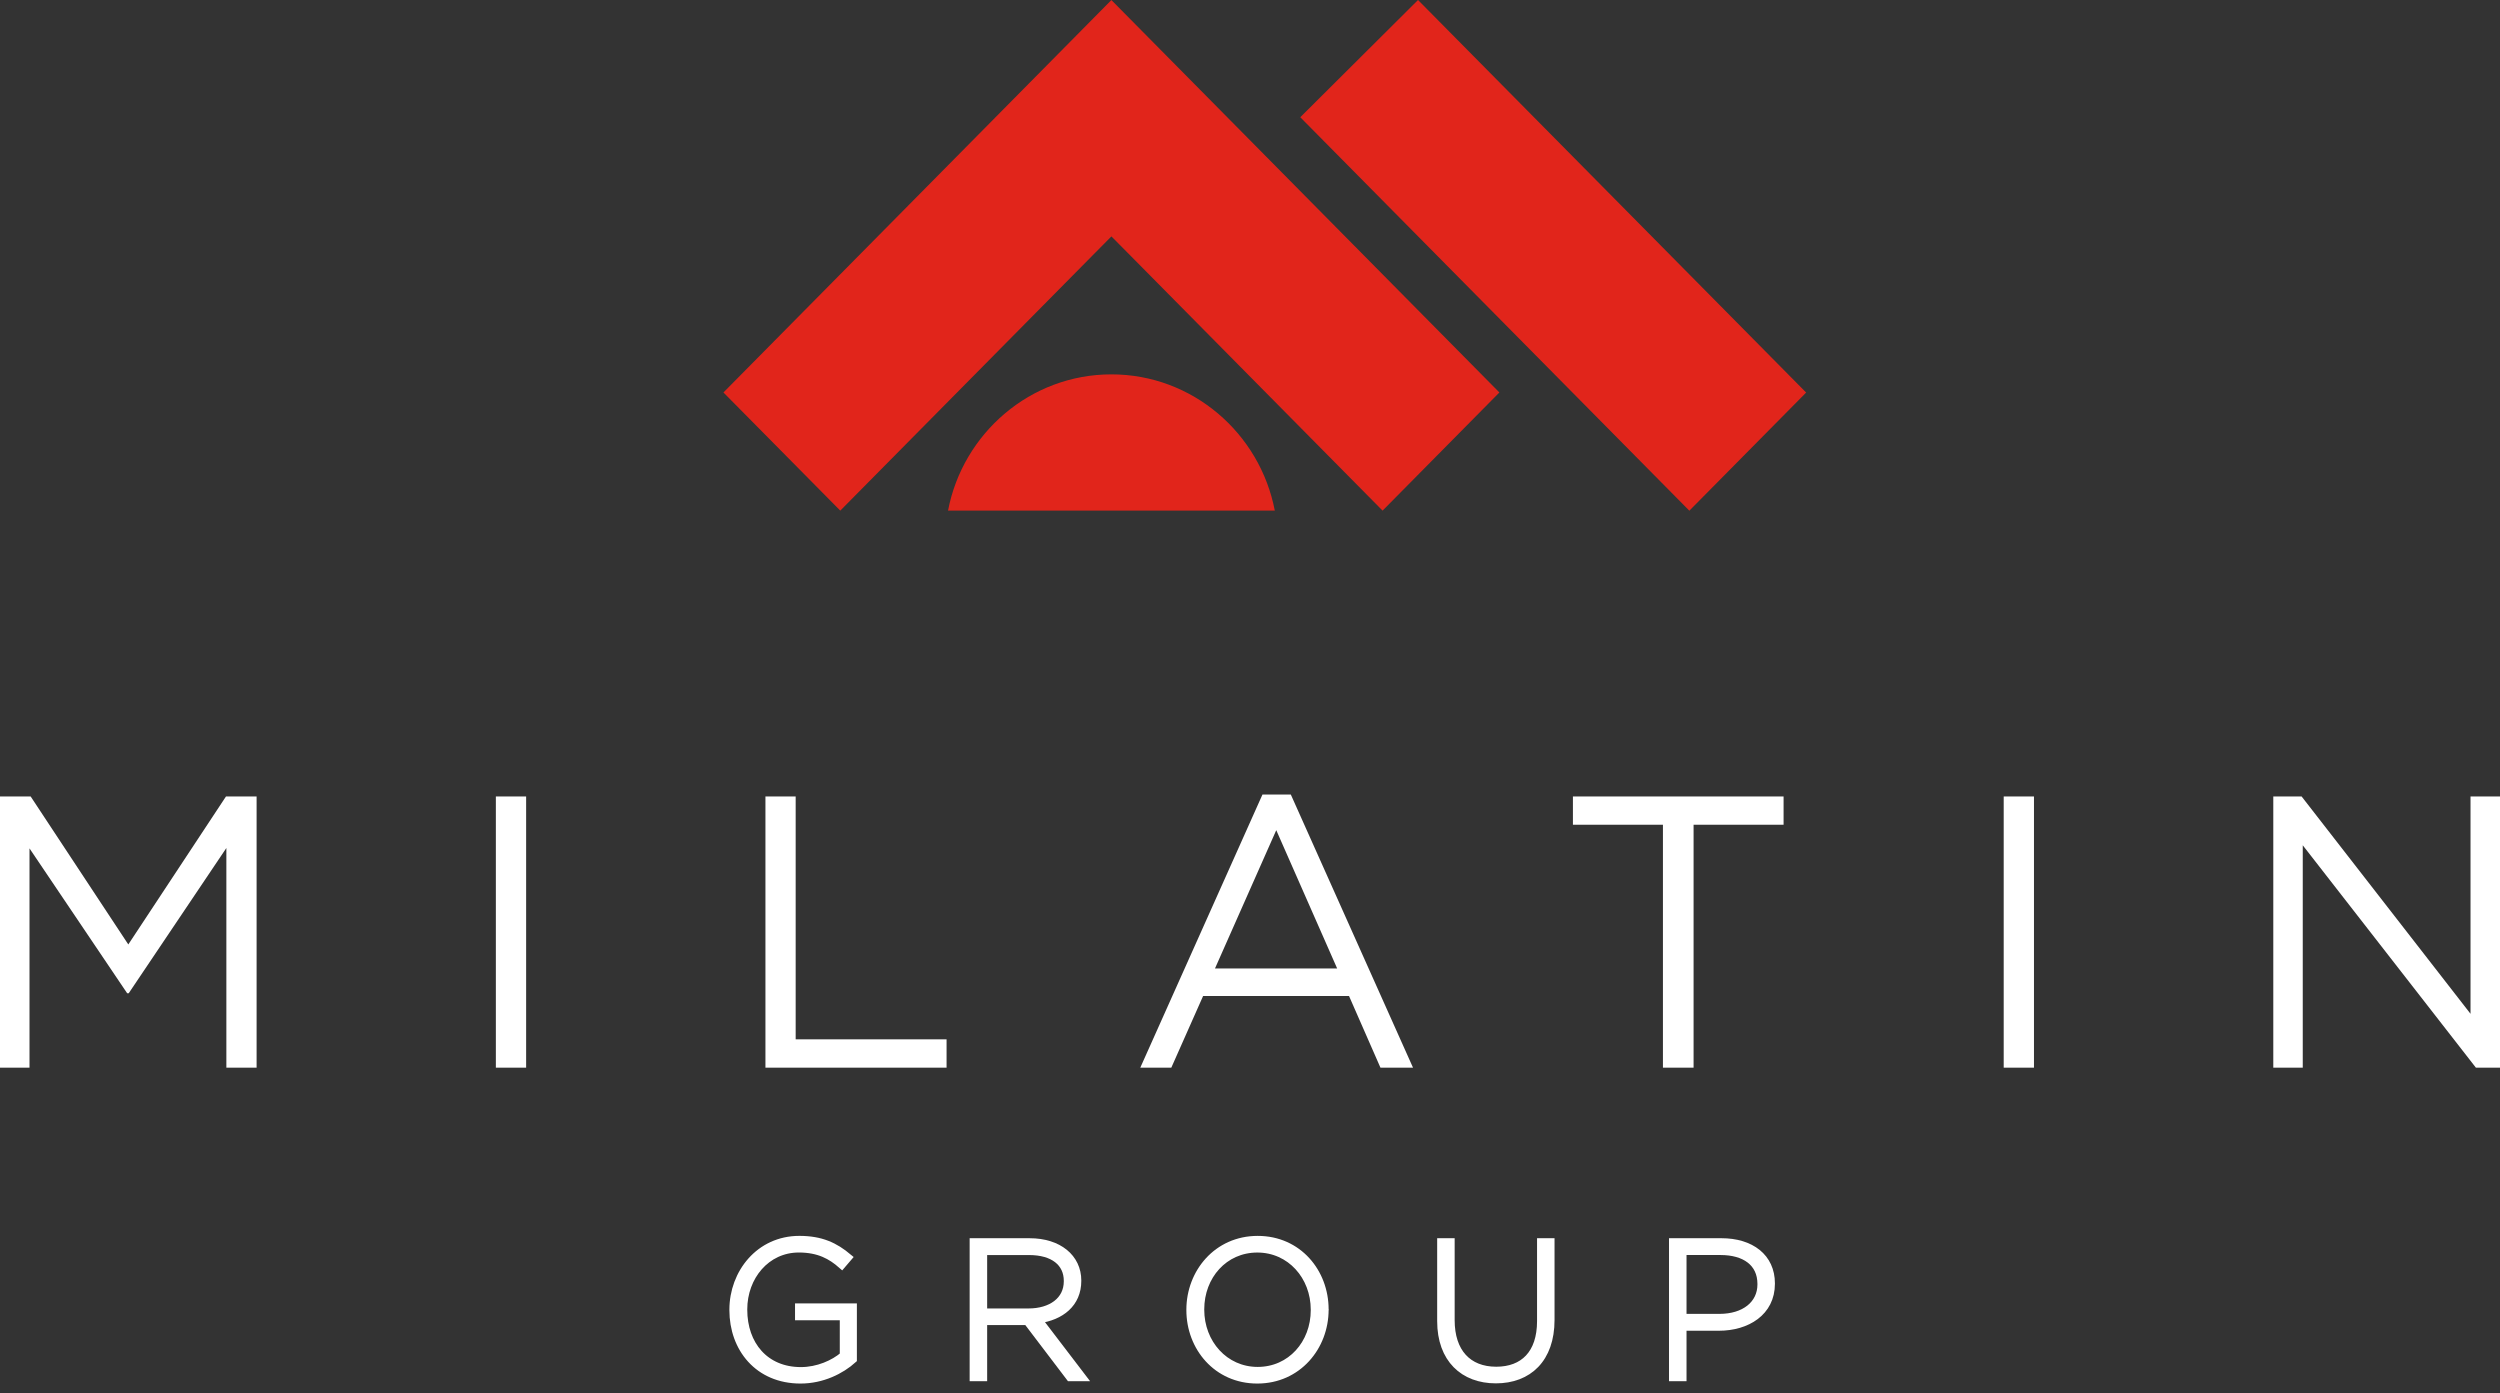 <?xml version="1.0" encoding="UTF-8"?>
<svg width="183px" height="102px" viewBox="0 0 183 102" version="1.1" xmlns="http://www.w3.org/2000/svg" xmlns:xlink="http://www.w3.org/1999/xlink">
    <rect x="0" y="0" width="183" height="102" fill="#333333" stroke="none"/>
    <title>77BE521B-F5C7-492B-AAC6-B7D699F27D49@1x</title>
    <g id="Desktop" stroke="none" stroke-width="1" fill="none" fill-rule="evenodd">
        <g id="1.HP" transform="translate(-1502, -7894)">
            <g id="Logo-Copy-2" transform="translate(1502, 7894)">
                <path d="M2.245,58.302 L9.392,69.134 L16.541,58.302 L18.783,58.302 L18.783,78.151 L16.57,78.151 L16.57,62.074 L9.421,72.707 L9.309,72.707 L2.159,62.102 L2.159,78.151 L0,78.151 L0,58.302 L2.245,58.302 Z M38.513,58.302 L38.513,78.151 L36.297,78.151 L36.297,58.302 L38.513,58.302 Z M58.243,58.303 L58.243,76.081 L69.289,76.081 L69.289,78.152 L56.03,78.152 L56.03,58.303 L58.243,58.303 Z M94.488,58.161 L103.432,78.151 L101.048,78.151 L98.748,72.906 L88.068,72.906 L85.741,78.151 L83.47,78.151 L92.412,58.161 L94.488,58.161 Z M148.887,58.302 L148.887,78.151 L146.671,78.151 L146.671,58.302 L148.887,58.302 Z M168.479,58.303 L180.842,74.21 L180.842,58.303 L183,58.303 L183,78.152 L181.234,78.152 L168.562,61.875 L168.562,78.152 L166.405,78.152 L166.405,58.303 L168.479,58.303 Z M130.558,58.301 L130.558,60.372 L123.97,60.372 L123.97,78.151 L121.727,78.151 L121.727,60.372 L115.138,60.372 L115.138,58.301 L130.558,58.301 Z M93.422,60.769 L88.936,70.893 L97.88,70.893 L93.422,60.769 Z" id="Combined-Shape" fill="#FFFFFF"></path>
                <g id="Group-20" transform="translate(52.956, 0)" fill="#E1251B">
                    <path d="M50.843,0 L79.254,28.735 L70.704,37.383 L42.224,8.581 L50.843,0 Z M28.398,0.004 L56.799,28.729 L48.249,37.378 L29.886,18.806 L28.398,17.305 L26.913,18.806 L8.552,37.378 L0,28.729 L28.398,0.004 Z M28.399,27.404 C34.322,27.404 39.273,31.703 40.359,37.377 L40.359,37.377 L16.44,37.377 C17.526,31.703 22.476,27.404 28.399,27.404 Z" id="Combined-Shape"></path>
                </g>
                <path d="M58.597,101 C55.501,101 53.667,98.691 53.667,95.9 L53.667,95.872 C53.667,93.193 55.584,90.742 58.512,90.742 C60.109,90.742 61.117,91.225 62.097,92.046 L61.623,92.6 C60.851,91.919 59.955,91.408 58.472,91.408 C56.09,91.408 54.424,93.45 54.424,95.843 L54.424,95.872 C54.424,98.437 56.007,100.347 58.624,100.347 C59.872,100.347 61.035,99.824 61.748,99.214 L61.748,96.368 L58.472,96.368 L58.472,95.686 L62.448,95.686 L62.448,99.512 C61.566,100.306 60.193,101 58.597,101" id="Fill-8" stroke="#FFFFFF" stroke-width="0.552" fill="#FFFFFF"></path>
                <path d="M78.146,93.76 C78.146,92.429 77.109,91.594 75.332,91.594 L71.984,91.594 L71.984,96.055 L75.289,96.055 C76.927,96.055 78.146,95.219 78.146,93.789 L78.146,93.76 Z M78.313,100.83 L75.19,96.721 L71.984,96.721 L71.984,100.83 L71.254,100.83 L71.254,90.914 L75.372,90.914 C77.489,90.914 78.875,92.074 78.875,93.732 L78.875,93.76 C78.875,95.419 77.656,96.366 76.003,96.594 L79.238,100.83 L78.313,100.83 Z" id="Fill-10" stroke="#FFFFFF" stroke-width="0.552" fill="#FFFFFF"></path>
                <path d="M96.223,95.871 C96.223,93.421 94.458,91.41 92.035,91.41 C89.612,91.41 87.875,93.392 87.875,95.843 L87.875,95.871 C87.875,98.322 89.641,100.334 92.063,100.334 C94.486,100.334 96.223,98.35 96.223,95.9 L96.223,95.871 Z M92.035,101 C89.067,101 87.118,98.605 87.118,95.9 L87.118,95.871 C87.118,93.164 89.093,90.743 92.063,90.743 C95.033,90.743 96.979,93.138 96.979,95.843 C96.994,95.857 96.994,95.857 96.979,95.871 C96.979,98.576 95.005,101 92.035,101 L92.035,101 Z" id="Fill-12" stroke="#FFFFFF" stroke-width="0.552" fill="#FFFFFF"></path>
                <path d="M109.497,100.986 C107.145,100.986 105.477,99.484 105.477,96.706 L105.477,90.913 L106.205,90.913 L106.205,96.637 C106.205,98.974 107.451,100.32 109.525,100.32 C111.514,100.32 112.788,99.101 112.788,96.706 L112.788,90.913 L113.516,90.913 L113.516,96.622 C113.516,99.469 111.879,100.986 109.497,100.986" id="Fill-14" stroke="#FFFFFF" stroke-width="0.552" fill="#FFFFFF"></path>
                <path d="M128.92,93.987 C128.92,92.416 127.715,91.592 125.949,91.592 L123.178,91.592 L123.178,96.452 L125.866,96.452 C127.686,96.452 128.92,95.489 128.92,94.016 L128.92,93.987 Z M125.823,97.134 L123.178,97.134 L123.178,100.829 L122.448,100.829 L122.448,90.913 L126.006,90.913 C128.163,90.913 129.648,92.032 129.648,93.944 L129.648,93.973 C129.648,96.056 127.869,97.134 125.823,97.134 L125.823,97.134 Z" id="Fill-16" stroke="#FFFFFF" stroke-width="0.552" fill="#FFFFFF"></path>
            </g>
        </g>
    </g>
</svg>